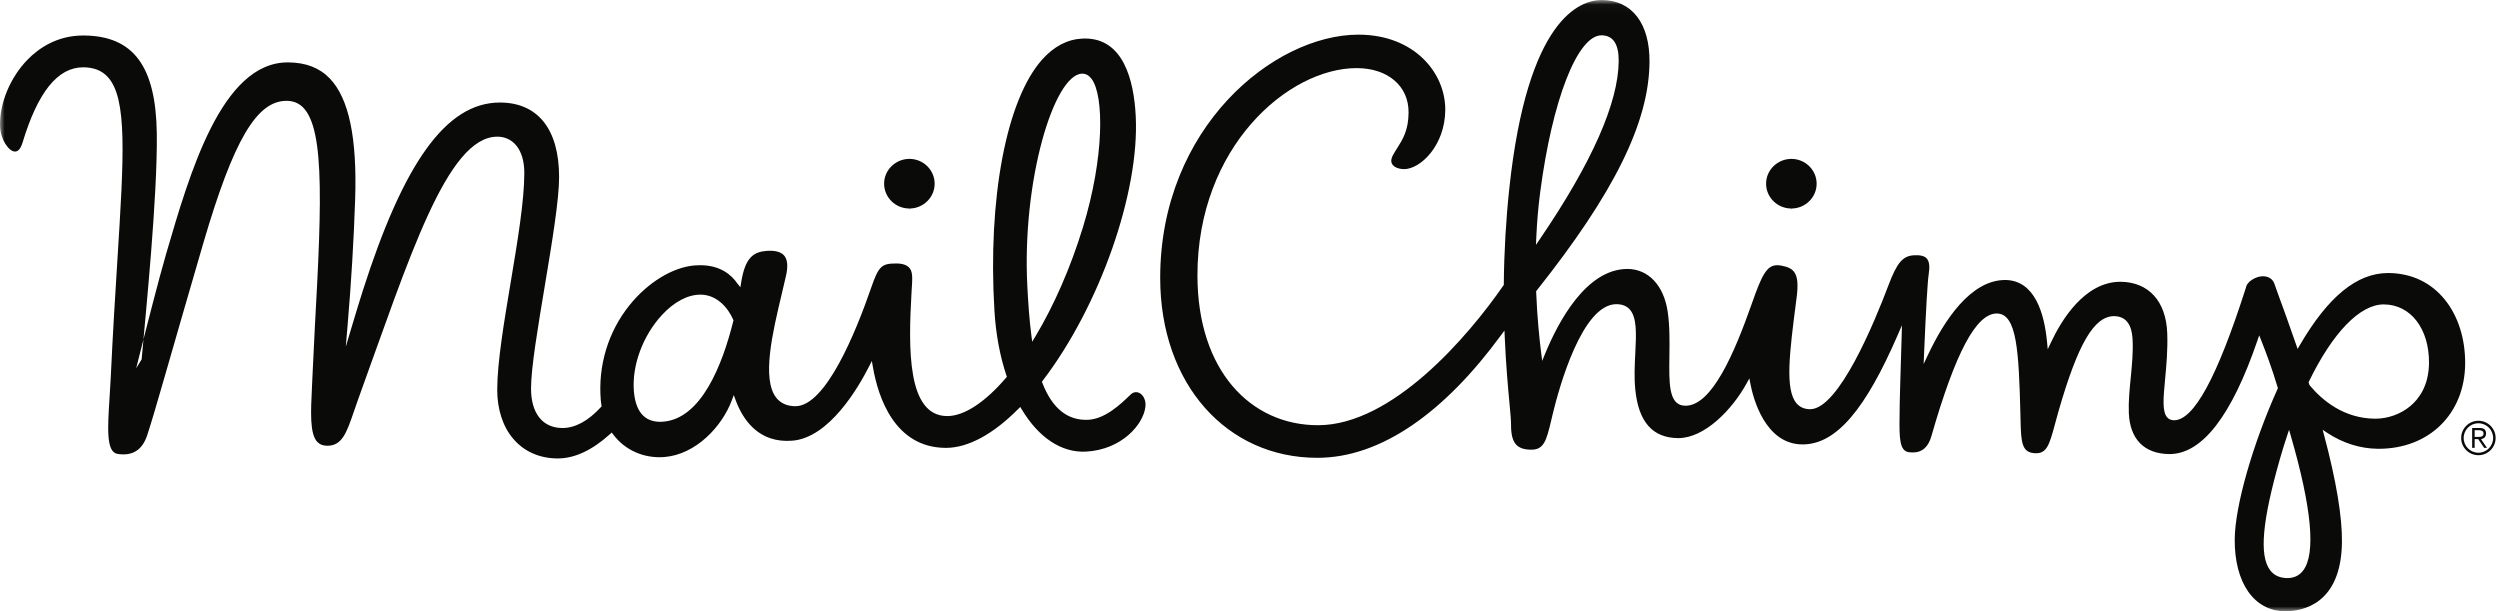 <?xml version="1.0" encoding="UTF-8" standalone="no"?>
<svg width="270px" height="66px" viewBox="0 0 270 66" version="1.1" xmlns="http://www.w3.org/2000/svg" xmlns:xlink="http://www.w3.org/1999/xlink" xmlns:sketch="http://www.bohemiancoding.com/sketch/ns">
    <!-- Generator: Sketch 3.3.3 (12072) - http://www.bohemiancoding.com/sketch -->
    <title>mailchimp@1x</title>
    <desc>Created with Sketch.</desc>
    <defs>
        <path id="path-1" d="M0,0.026 L269.528,0.026 L269.528,66.015 L0,66.015"></path>
    </defs>
    <g id="Page-1" stroke="none" stroke-width="1" fill="none" fill-rule="evenodd" sketch:type="MSPage">
        <g id="mailchimp" sketch:type="MSLayerGroup">
            <g id="Group-6">
                <mask id="mask-2" sketch:name="Clip 2" fill="white">
                    <use xlink:href="#path-1"></use>
                </mask>
                <g id="Clip-2"></g>
                <path d="M75.647,32.043 L75.647,32.042 L75.647,32.043" id="Fill-1" fill="#0A0B09" sketch:type="MSShapeGroup" mask="url(#mask-2)"></path>
                <path d="M249.449,41.618 L249.409,41.543 L249.327,41.284 L249.364,41.206 C251.934,35.912 254.877,32.877 257.44,32.877 L257.466,32.877 C260.359,32.899 262.359,35.502 262.332,39.205 C262.312,41.677 261.223,43.1 260.313,43.858 C259.275,44.725 257.892,45.22 256.518,45.22 C253.133,45.194 250.81,43.248 249.449,41.618 L249.449,41.618 Z M248.749,61.604 C248.335,62.154 247.76,62.433 247.039,62.433 C246.211,62.427 245.588,62.138 245.166,61.573 C243.98,59.988 244.314,56.266 246.248,49.507 C246.479,48.7 246.73,47.888 246.995,47.094 L247.219,46.419 L247.416,47.101 C249.671,54.903 250.118,59.782 248.749,61.604 L248.749,61.604 Z M165.918,25.667 C165.993,23.982 166.135,22.342 166.337,20.791 C167.641,10.795 170.365,3.814 172.964,3.814 L172.974,3.814 C174.213,3.824 174.833,4.76 174.819,6.597 C174.785,11.11 171.925,17.572 166.321,25.802 L165.882,26.446 L165.918,25.667 L165.918,25.667 Z M256.811,48.468 L256.902,48.469 C262.357,48.469 266.196,44.69 266.237,39.281 C266.258,36.603 265.484,34.152 264.059,32.381 C262.552,30.506 260.441,29.506 257.956,29.487 L257.907,29.487 C254.553,29.487 251.438,32.032 248.385,37.267 L248.142,37.685 L247.985,37.229 C247.214,34.984 246.527,33.114 246.117,31.997 C245.83,31.216 245.702,30.866 245.672,30.752 C245.526,30.186 245.041,29.834 244.407,29.834 C244.017,29.834 243.603,29.967 243.21,30.216 C242.821,30.464 242.604,30.767 242.526,31.17 L242.506,31.231 C239.45,40.76 236.93,45.389 234.796,45.389 C234.486,45.386 234.243,45.285 234.062,45.083 C233.503,44.466 233.64,42.996 233.831,40.961 C233.97,39.467 234.129,37.774 234.062,35.979 C233.936,32.527 232.048,30.455 229.011,30.431 C225.152,30.43 222.651,34.539 221.499,36.989 L221.156,37.72 L221.08,36.915 C220.792,33.884 219.775,30.263 216.562,30.239 C212.815,30.239 209.961,34.636 208.22,38.326 L207.753,39.315 L207.799,38.222 C208.007,33.301 208.177,30.395 208.304,29.59 C208.431,28.781 208.364,28.238 208.099,27.928 C207.849,27.636 207.377,27.529 206.684,27.572 C205.484,27.648 204.871,28.378 203.947,30.826 C202.431,34.845 198.573,44.195 195.492,44.195 C194.881,44.191 194.397,43.982 194.042,43.576 C192.75,42.095 193.267,38.091 193.982,32.55 L194.036,32.131 C194.374,29.507 193.797,28.947 192.373,28.685 C192.22,28.658 192.074,28.642 191.94,28.642 C190.802,28.642 190.269,29.733 189.207,32.761 C187.315,38.151 184.883,43.819 182.039,43.819 C181.934,43.819 181.831,43.811 181.727,43.794 C180.22,43.537 180.253,41.302 180.295,38.469 C180.316,36.937 180.343,35.2 180.106,33.632 C179.682,30.82 178.024,29.062 175.779,29.045 C171.3,29.045 168.28,34.78 166.875,38.199 L166.557,38.973 L166.451,38.143 C166.263,36.66 166.014,34.311 165.907,31.533 L165.903,31.45 L165.955,31.385 C174.337,20.834 178.097,13.22 178.147,6.697 C178.18,2.529 176.257,0.026 173.004,0.001 C170.627,0.001 164.971,1.981 163.007,20.331 C162.642,23.734 162.441,27.222 162.411,30.701 L162.411,30.769 L162.372,30.824 C158.538,36.375 150.353,45.923 142.34,45.923 C135.1,45.923 129.324,40.065 129.324,29.726 C129.324,15.866 139.135,7.356 146.518,7.356 L146.579,7.357 C148.183,7.369 149.559,7.817 150.557,8.653 C151.595,9.52 152.137,10.736 152.126,12.168 C152.111,14.083 151.488,15.066 150.885,16.016 C150.731,16.261 150.577,16.504 150.436,16.761 C150.293,17.021 150.163,17.398 150.352,17.721 C150.546,18.052 151.042,18.26 151.646,18.265 C153.404,18.265 156.061,15.721 156.09,11.887 C156.121,7.876 152.741,3.742 146.712,3.742 C137.588,3.742 125.301,13.765 125.301,30.01 C125.301,41.501 132.505,49.444 142.266,49.444 C149.191,49.444 156.042,44.485 162.109,36.202 L162.481,35.701 L162.508,36.325 C162.636,39.356 162.856,41.745 163.017,43.49 C163.122,44.611 163.197,45.421 163.193,45.868 C163.185,46.849 163.345,47.528 163.683,47.946 C164.02,48.364 164.557,48.561 165.369,48.567 C166.732,48.567 167.005,47.638 167.545,45.346 L167.7,44.691 C168.37,41.914 170.847,32.85 174.572,32.85 C175.181,32.856 175.651,33.036 175.984,33.389 C176.806,34.262 176.717,36.053 176.612,38.127 C176.547,39.422 176.48,40.759 176.61,42.061 C176.961,45.577 178.479,47.296 181.251,47.317 C184.098,47.318 187.068,44.252 188.636,41.402 L188.931,40.864 L189.047,41.468 C189.337,42.992 190.631,47.997 194.681,47.997 C198.354,47.997 201.503,44.131 204.957,36.173 L205.408,35.134 L205.38,36.267 C205.307,39.283 205.144,42.965 205.143,45.812 C205.141,48.014 205.364,48.855 206.382,48.855 C206.454,48.855 206.532,48.865 206.612,48.865 C207.589,48.865 208.252,48.282 208.583,47.13 C211.18,38.075 213.426,33.857 215.651,33.857 C217.829,33.874 218.033,37.857 218.208,44.895 L218.219,45.389 C218.273,47.85 218.361,48.94 219.891,48.951 C221.051,48.951 221.34,48.04 221.939,45.795 C222.054,45.367 222.18,44.898 222.326,44.391 C224.423,37.113 226.163,34.143 228.328,34.143 C230.181,34.157 230.284,36.068 230.319,36.696 C230.39,38.041 230.251,39.449 230.118,40.808 C229.993,42.072 229.865,43.378 229.913,44.594 C230.027,47.44 231.586,49.02 234.303,49.04 C237.83,49.04 241.013,44.916 243.8,36.784 L243.994,36.216 L244.215,36.773 C244.72,38.052 245.379,39.782 245.99,41.846 L246.013,41.925 L245.979,41.999 C243.28,47.993 241.376,54.671 241.349,58.237 C241.313,62.936 243.438,65.989 246.765,66.015 L246.822,66.015 C248.632,66.015 252.849,65.289 252.931,58.565 C252.964,55.809 252.313,51.913 250.998,46.983 L250.847,46.418 L251.333,46.742 C253.012,47.855 254.906,48.453 256.811,48.468 L256.811,48.468 Z" id="Fill-3" fill="#0A0B09" sketch:type="MSShapeGroup" mask="url(#mask-2)"></path>
                <path d="M257.44,33.1 L257.44,33.098 L257.44,33.1" id="Fill-4" fill="#0A0B09" sketch:type="MSShapeGroup" mask="url(#mask-2)"></path>
                <path d="M79.198,34.668 C78.011,39.445 75.735,45.209 71.631,45.54 C71.516,45.547 71.404,45.554 71.296,45.554 C69.594,45.554 68.639,44.438 68.459,42.24 C68.233,39.489 69.42,36.267 71.481,34.03 C72.793,32.605 74.272,31.821 75.647,31.821 L75.675,31.821 C77.411,31.834 78.627,33.228 79.187,34.528 L79.216,34.594 L79.198,34.668 L79.198,34.668 Z M116.832,7.956 L116.89,7.955 C117.278,7.955 117.618,8.15 117.901,8.533 C119.248,10.354 119.268,16.999 116.952,24.561 C115.628,28.883 113.848,32.965 111.805,36.366 L111.479,36.907 L111.396,36.281 C111.156,34.453 111.037,32.549 110.953,30.928 C110.362,19.499 113.819,8.113 116.832,7.956 L116.832,7.956 Z M85.577,47.594 C89.544,47.275 92.691,41.882 93.859,39.578 L94.16,38.984 L94.274,39.64 C94.834,42.881 96.598,48.327 102.113,48.37 L102.16,48.37 C104.545,48.37 107.252,46.911 109.988,44.151 L110.188,43.949 L110.334,44.192 C112.175,47.272 114.646,48.909 117.275,48.775 C121.148,48.574 123.498,45.83 123.705,43.924 C123.757,43.438 123.628,42.981 123.351,42.673 C123.003,42.284 122.497,42.239 122.126,42.595 L121.949,42.762 C121.048,43.628 119.368,45.241 117.538,45.336 C115.298,45.446 113.641,44.106 112.57,41.342 L112.525,41.226 L112.601,41.128 C118.762,33.069 123.086,20.773 122.659,12.526 C122.462,8.709 121.351,4.159 117.183,4.159 C117.082,4.159 116.978,4.162 116.872,4.168 C115.275,4.25 113.824,5.011 112.556,6.429 C108.689,10.756 106.665,21.407 107.399,33.563 C107.552,36.089 107.989,38.45 108.702,40.577 L108.743,40.696 L108.661,40.791 C106.375,43.463 104.119,44.935 102.31,44.935 C97.955,44.935 98.101,37.634 98.445,31.577 C98.52,30.272 98.631,29.44 98.244,28.967 C97.968,28.629 97.506,28.462 96.834,28.456 L96.754,28.456 C95.205,28.456 94.881,28.774 94.087,31.074 C92.438,35.853 89.182,43.871 85.906,43.871 C84.999,43.863 84.305,43.553 83.831,42.948 C82.242,40.92 83.449,35.862 84.418,31.797 C84.593,31.066 84.76,30.364 84.903,29.715 C85.115,28.751 85.05,28.048 84.709,27.622 C84.368,27.198 83.685,27.026 82.785,27.097 C81.382,27.209 80.485,27.797 80.052,30.464 L79.965,31.019 L79.639,30.625 C79.027,29.72 77.831,28.642 75.615,28.642 C75.42,28.642 75.22,28.65 75.011,28.667 C72.645,28.861 69.951,30.51 67.979,32.97 C65.677,35.843 64.577,39.479 64.883,43.207 C64.9,43.405 64.928,43.594 64.956,43.782 L64.972,43.887 L64.901,43.966 C63.523,45.466 62.12,46.227 60.73,46.227 C58.583,46.21 57.352,44.615 57.352,41.96 C57.352,37.486 60.383,24.006 60.383,19.125 C60.383,13.931 58.068,11.103 54.049,11.073 L53.989,11.073 C48.121,11.073 43.547,17.732 39.17,31.432 C38.769,32.687 38.333,34.136 37.959,35.388 L37.344,37.449 L37.527,35.307 C37.933,30.534 38.213,25.892 38.357,21.506 C38.575,14.884 37.68,10.623 35.621,8.479 C34.51,7.322 33.04,6.753 31.126,6.738 L31.075,6.738 C23.894,6.738 20.453,18.849 17.949,27.395 C17.193,29.975 15.702,35.794 14.708,39.771 L15.297,38.813 C15.739,33.804 17.019,21.257 16.935,14.45 C16.845,7.148 14.413,3.874 9.05,3.833 L8.983,3.833 C6.119,3.833 4.131,5.256 2.968,6.451 C1.101,8.368 -0.062,11.17 0.003,13.589 C0.042,15.061 0.945,16.37 1.629,16.37 C2.075,16.37 2.322,15.775 2.429,15.42 C4.088,9.935 6.234,7.268 8.991,7.268 C10.135,7.277 10.985,7.614 11.622,8.298 C13.775,10.608 13.384,16.845 12.673,28.168 C12.444,31.817 12.185,35.952 11.966,40.656 C11.928,41.463 11.878,42.241 11.83,42.983 C11.621,46.249 11.455,48.83 12.693,49.022 C14.305,49.274 15.354,48.618 15.891,47.024 C16.687,44.657 18.473,38.187 21.927,26.364 C25.243,15.018 27.747,10.89 30.952,10.89 C34.654,10.89 34.93,17.247 34.252,30.661 C34.107,33.504 33.914,36.725 33.765,40.23 C33.744,40.723 33.721,41.2 33.698,41.66 C33.556,44.563 33.443,46.853 34.272,47.731 C34.531,48.004 34.882,48.139 35.348,48.142 C36.953,48.142 37.435,46.735 38.235,44.403 C38.376,43.992 38.526,43.552 38.693,43.091 C44.192,27.922 48.259,14.76 53.715,14.76 C55.353,14.76 56.626,16.09 56.626,18.683 C56.626,24.669 53.7,36.235 53.7,42.099 C53.7,44.199 54.304,46.086 55.446,47.41 C56.619,48.771 58.26,49.496 60.19,49.512 L60.233,49.512 C62.058,49.512 63.962,48.625 65.889,46.876 L66.069,46.712 L66.215,46.908 C67.484,48.614 69.532,49.53 71.743,49.36 C75.135,49.096 77.98,46.076 79.039,43.228 L79.247,42.671 L79.453,43.228 C80.239,45.342 81.941,47.888 85.577,47.594 L85.577,47.594 Z" id="Fill-5" fill="#0A0B09" sketch:type="MSShapeGroup" mask="url(#mask-2)"></path>
            </g>
            <path d="M172.964,4.036 L172.964,4.035 L172.964,4.036" id="Fill-7" fill="#0A0B09" sketch:type="MSShapeGroup"></path>
            <path d="M98.234,17.158 C96.719,17.158 95.495,18.351 95.484,19.819 C95.472,21.296 96.688,22.508 98.192,22.52 L98.214,22.74 L98.214,22.52 C99.707,22.52 100.931,21.327 100.942,19.861 C100.954,18.382 99.739,17.17 98.234,17.158" id="Fill-8" fill="#0A0B09" sketch:type="MSShapeGroup"></path>
            <path d="M193.488,17.158 C191.973,17.158 190.749,18.351 190.738,19.819 C190.726,21.296 191.942,22.508 193.447,22.52 L193.468,22.74 L193.468,22.52 C194.962,22.52 196.186,21.327 196.197,19.861 C196.208,18.382 194.993,17.17 193.488,17.158" id="Fill-9" fill="#0A0B09" sketch:type="MSShapeGroup"></path>
            <path d="M267.667,48.894 C266.786,48.894 266.077,48.184 266.077,47.303 C266.077,46.423 266.786,45.713 267.667,45.713 C268.547,45.713 269.258,46.423 269.258,47.303 C269.258,48.184 268.547,48.894 267.667,48.894 L267.667,48.894 Z M267.667,45.442 C266.642,45.442 265.806,46.278 265.806,47.303 C265.806,48.329 266.642,49.163 267.667,49.163 C268.693,49.163 269.528,48.329 269.528,47.303 C269.528,46.278 268.693,45.442 267.667,45.442 L267.667,45.442 Z" id="Fill-10" fill="#0A0B09" sketch:type="MSShapeGroup"></path>
            <path d="M267.608,47.188 L267.262,47.188 L267.262,46.463 L267.742,46.463 C267.972,46.463 268.222,46.543 268.222,46.818 C268.222,47.173 267.902,47.188 267.608,47.188 L267.608,47.188 Z M268.492,46.818 C268.492,46.433 268.303,46.223 267.816,46.223 L266.991,46.223 L266.991,48.368 L267.262,48.368 L267.262,47.429 L267.647,47.429 L268.287,48.368 L268.592,48.368 L267.952,47.429 C268.243,47.379 268.492,47.214 268.492,46.818 L268.492,46.818 Z" id="Fill-11" fill="#0A0B09" sketch:type="MSShapeGroup"></path>
        </g>
    </g>
</svg>